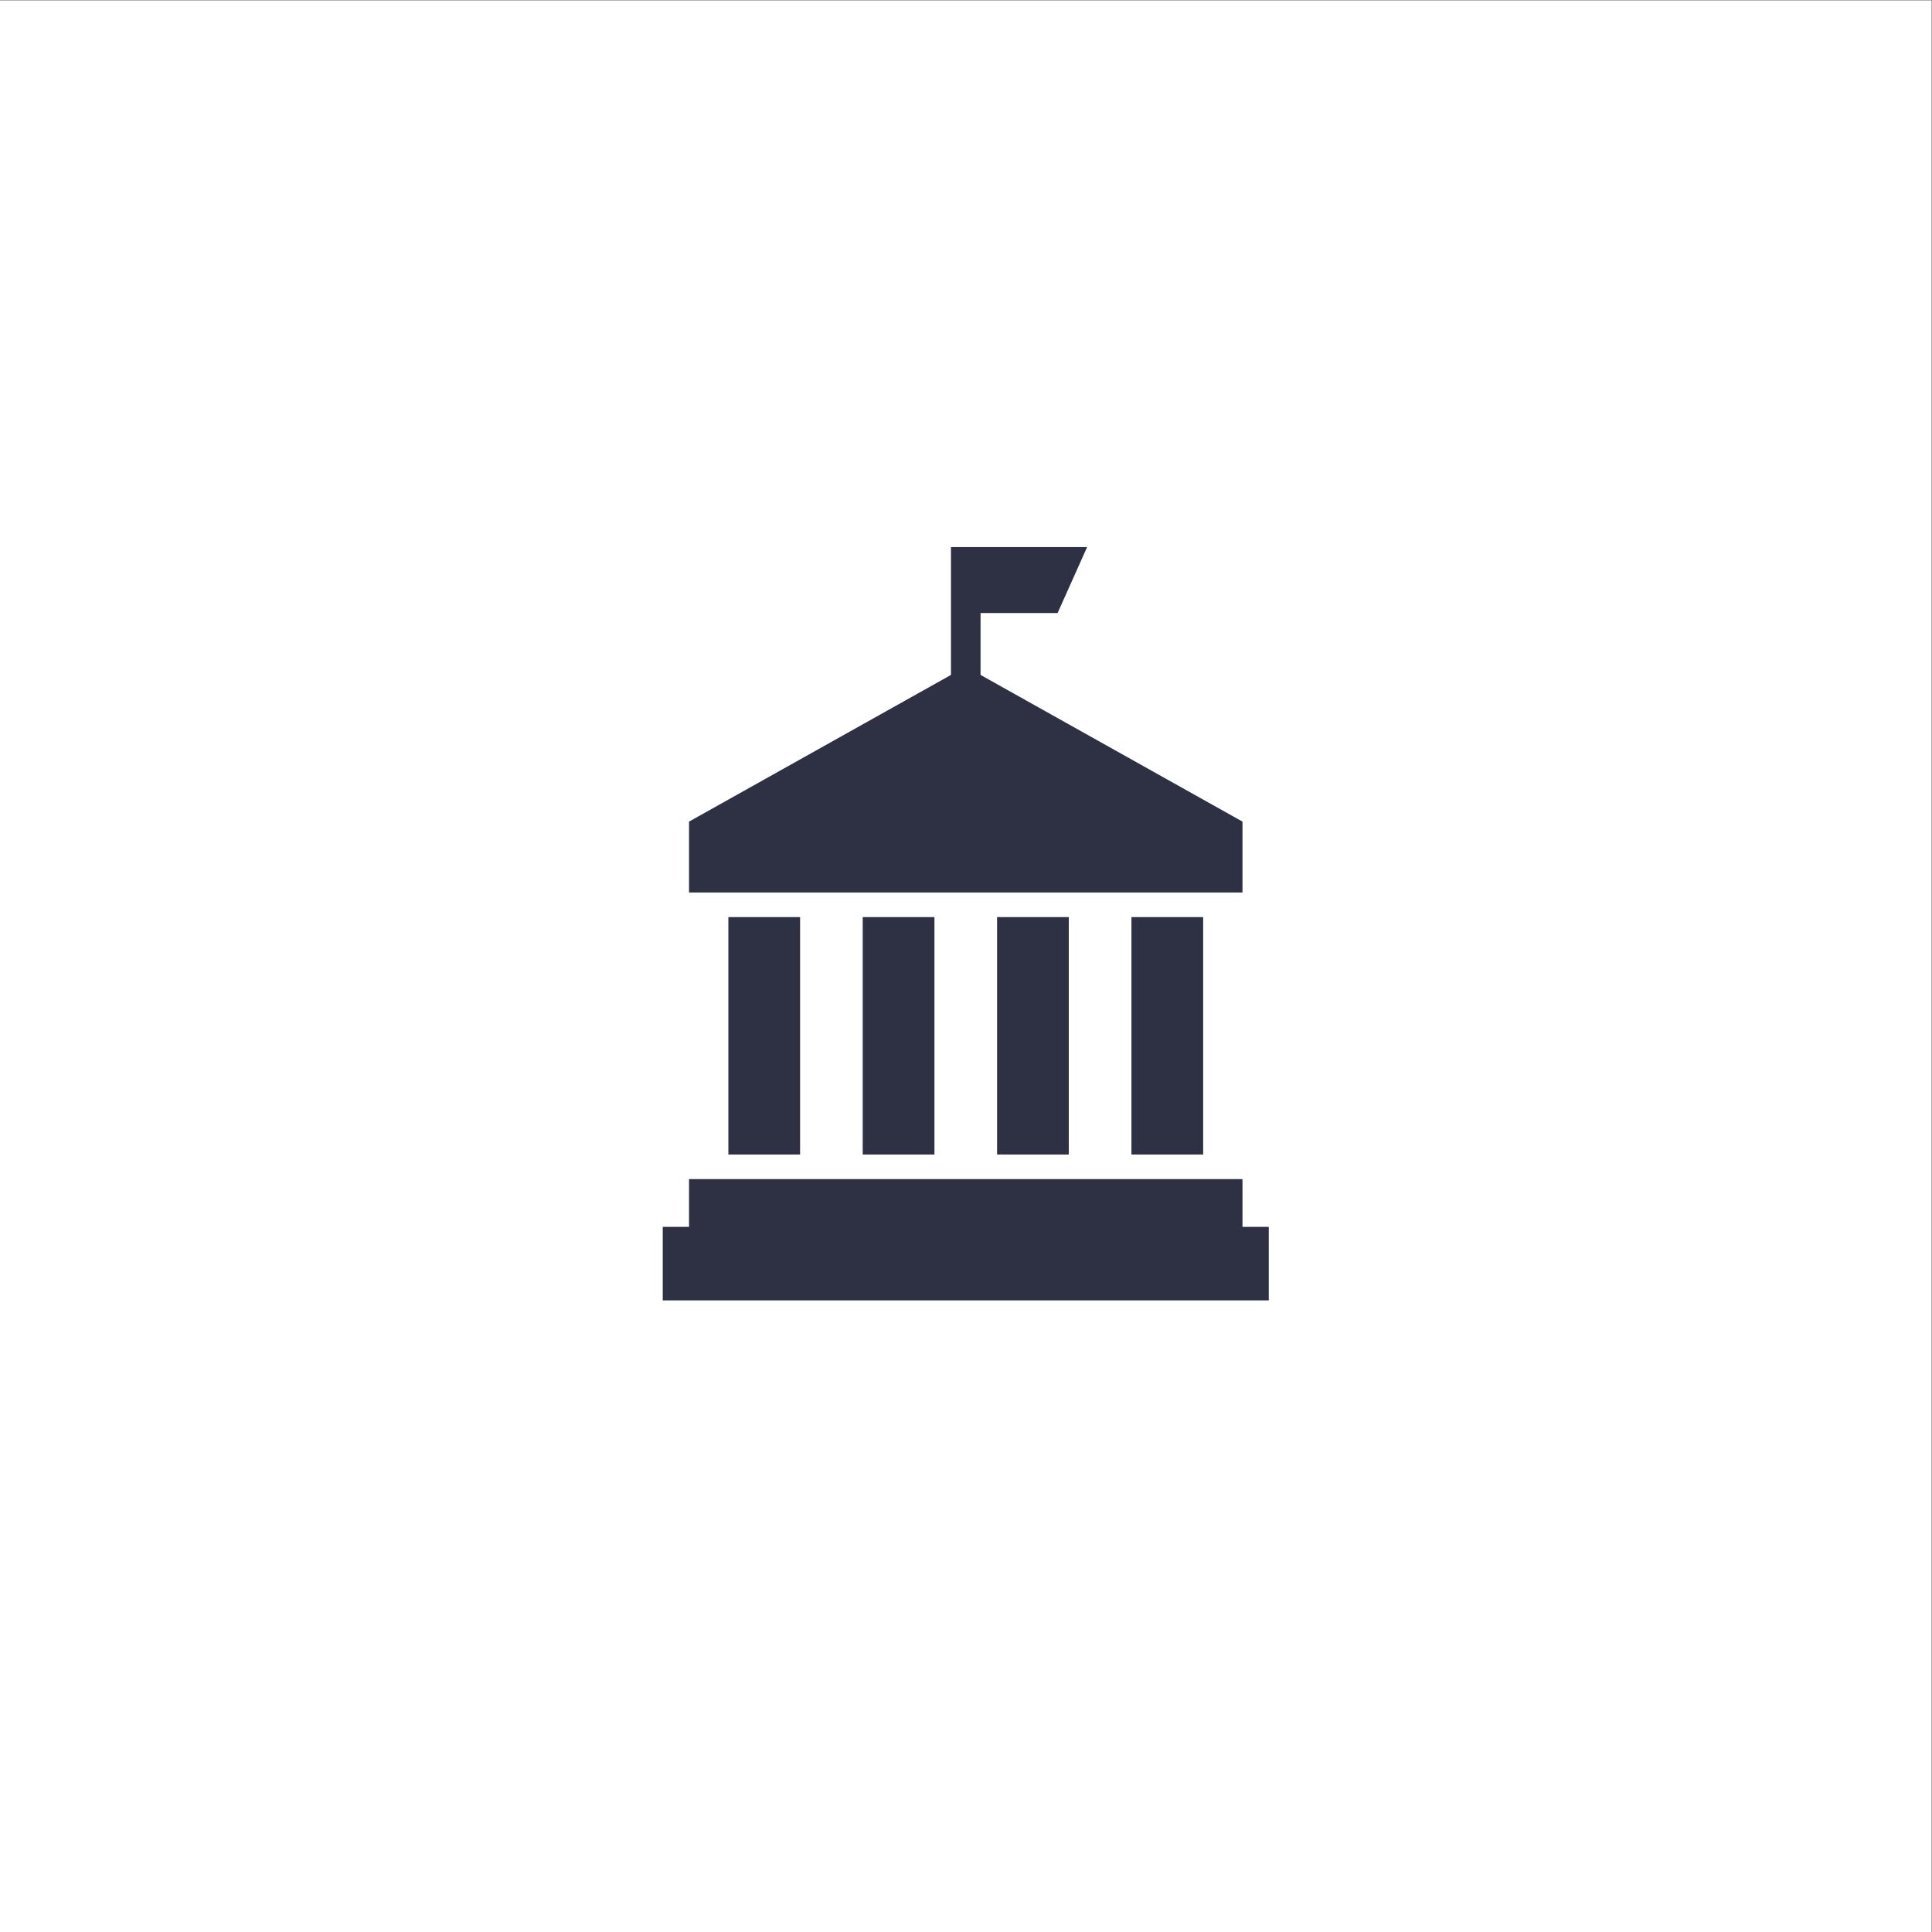 <?xml version="1.0" encoding="UTF-8" standalone="no"?>
<svg
   xmlns:dc="http://purl.org/dc/elements/1.1/"
   xmlns:cc="http://creativecommons.org/ns#"
   xmlns:rdf="http://www.w3.org/1999/02/22-rdf-syntax-ns#"
   xmlns:svg="http://www.w3.org/2000/svg"
   xmlns="http://www.w3.org/2000/svg"
   viewBox="0 0 666.667 666.667"
   height="666.667"
   width="666.667"
   xml:space="preserve"
   id="svg2"
   version="1.1"><rect x="0" y="0" width="666.667" height="666.667" fill="#808080" stroke="none"/><defs
     id="defs6" /><g
     transform="matrix(1.333,0,0,-1.333,0,666.667)"
     id="g10"><g
       transform="scale(0.1)"
       id="g12"><path
         id="path14"
         style="fill:#ffffff;fill-opacity:1;fill-rule:nonzero;stroke:none"
         d="M 5000,0 H 0 V 5000 H 5000 V 0" /><path
         id="path16"
         style="fill:#2e3043;fill-opacity:1;fill-rule:nonzero;stroke:none"
         d="M 3216.34,1751.96 H 1783.67 v 197 h 1432.67 v -197" /><path
         id="path18"
         style="fill:#2e3043;fill-opacity:1;fill-rule:nonzero;stroke:none"
         d="M 3216.34,2690.88 H 1783.67 V 2874.4 L 2500,3275.55 3216.34,2874.4 v -183.52" /><path
         id="path20"
         style="fill:#2e3043;fill-opacity:1;fill-rule:nonzero;stroke:none"
         d="m 2071.13,2012.65 h -185.64 v 614.54 h 185.64 v -614.54" /><path
         id="path22"
         style="fill:#2e3043;fill-opacity:1;fill-rule:nonzero;stroke:none"
         d="m 2418.92,2012.65 h -185.64 v 614.54 h 185.64 v -614.54" /><path
         id="path24"
         style="fill:#2e3043;fill-opacity:1;fill-rule:nonzero;stroke:none"
         d="m 2766.72,2012.65 h -185.63 v 614.54 h 185.63 v -614.54" /><path
         id="path26"
         style="fill:#2e3043;fill-opacity:1;fill-rule:nonzero;stroke:none"
         d="m 3114.52,2012.65 h -185.64 v 614.54 h 185.64 v -614.54" /><path
         id="path28"
         style="fill:#2e3043;fill-opacity:1;fill-rule:nonzero;stroke:none"
         d="M 3284.39,1635 H 1715.61 v 190.34 H 3284.39 V 1635" /><path
         id="path30"
         style="fill:#2e3043;fill-opacity:1;fill-rule:nonzero;stroke:none"
         d="m 2538.29,3247.62 h -76.58 V 3585 h 352.4 l -76.35,-170.65 h -199.47 v -166.73" /></g></g></svg>